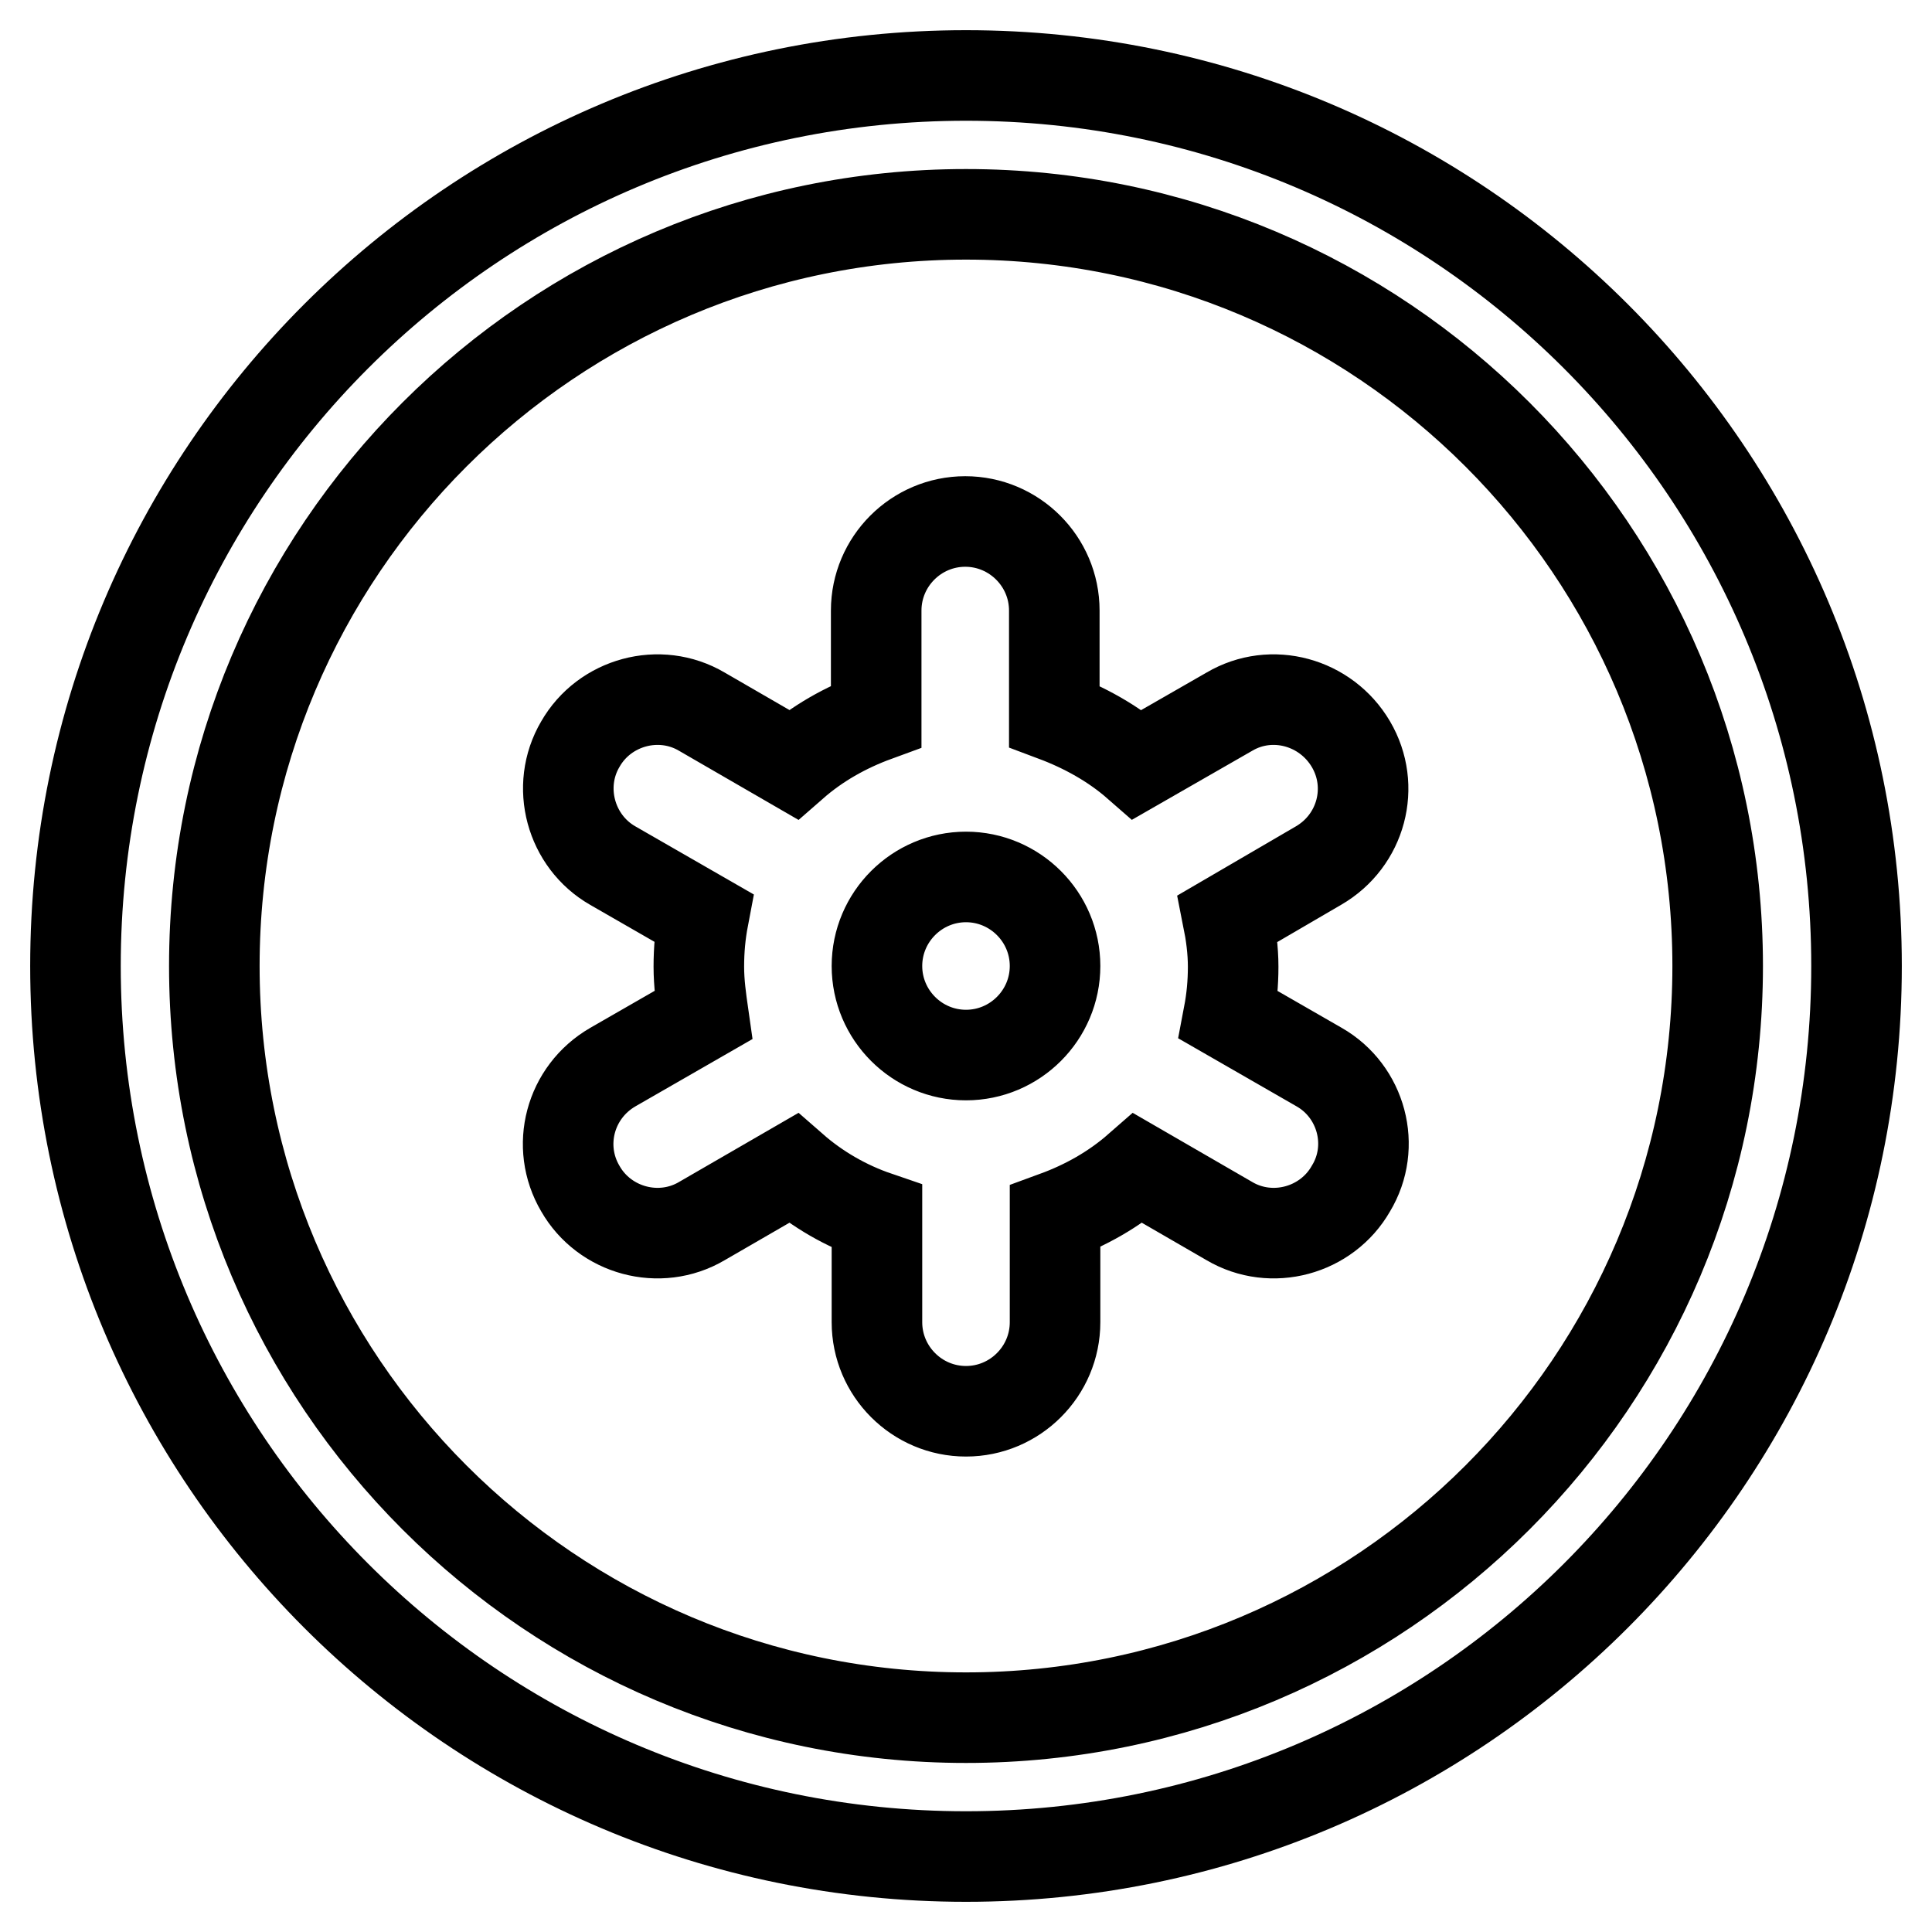<?xml version="1.0" encoding="utf-8"?>
<!-- Svg Vector Icons : http://www.onlinewebfonts.com/icon -->
<!DOCTYPE svg PUBLIC "-//W3C//DTD SVG 1.1//EN" "http://www.w3.org/Graphics/SVG/1.1/DTD/svg11.dtd">
<svg version="1.1" xmlns="http://www.w3.org/2000/svg" xmlns:xlink="http://www.w3.org/1999/xlink" x="0px" y="0px" viewBox="0 0 256 256" enable-background="new 0 0 256 256" xml:space="preserve">
<g> <path stroke-width="12" fill-opacity="0" stroke="#000000"  d="M128,10C62.8,10,10,62.8,10,128c0,65.2,52.8,118,118,118c65.2,0,118-52.8,118-118C246,62.8,193.2,10,128,10 z M128,227.6c-55,0-99.6-44.6-99.6-99.6S73,28.4,128,28.4S227.6,73,227.6,128S183,227.6,128,227.6z M174.8,141.4l-12-6.9 c0.4-2.1,0.6-4.2,0.6-6.4c0-2.2-0.3-4.4-0.7-6.4l12-7c5.7-3.3,7.6-10.5,4.3-16.1c-3.3-5.6-10.5-7.6-16.1-4.3l-12.2,7 c-3.2-2.8-7-4.9-11-6.4v-14c0-6.5-5.3-11.8-11.8-11.8c-6.5,0-11.8,5.3-11.8,11.8v14c-4.1,1.5-7.8,3.6-11,6.4l-12.1-7 c-5.6-3.3-12.9-1.3-16.1,4.3c-3.3,5.6-1.3,12.9,4.3,16.1l12,6.9c-0.4,2.1-0.6,4.2-0.6,6.5c0,2.2,0.3,4.3,0.6,6.4l-12,6.9 c-5.7,3.3-7.6,10.5-4.3,16.1c3.2,5.6,10.5,7.6,16.1,4.3l12.1-7c3.2,2.8,7,5,11.1,6.4v14c0,6.5,5.3,11.8,11.8,11.8 c6.5,0,11.8-5.3,11.8-11.8v-14c4.1-1.5,7.8-3.6,11-6.4l12.1,7c5.6,3.3,12.9,1.3,16.1-4.3C182.4,151.9,180.4,144.6,174.8,141.4z  M116.2,128c0-6.5,5.3-11.8,11.8-11.8c6.5,0,11.8,5.3,11.8,11.8s-5.3,11.8-11.8,11.8C121.5,139.8,116.2,134.5,116.2,128z"/></g>
</svg>